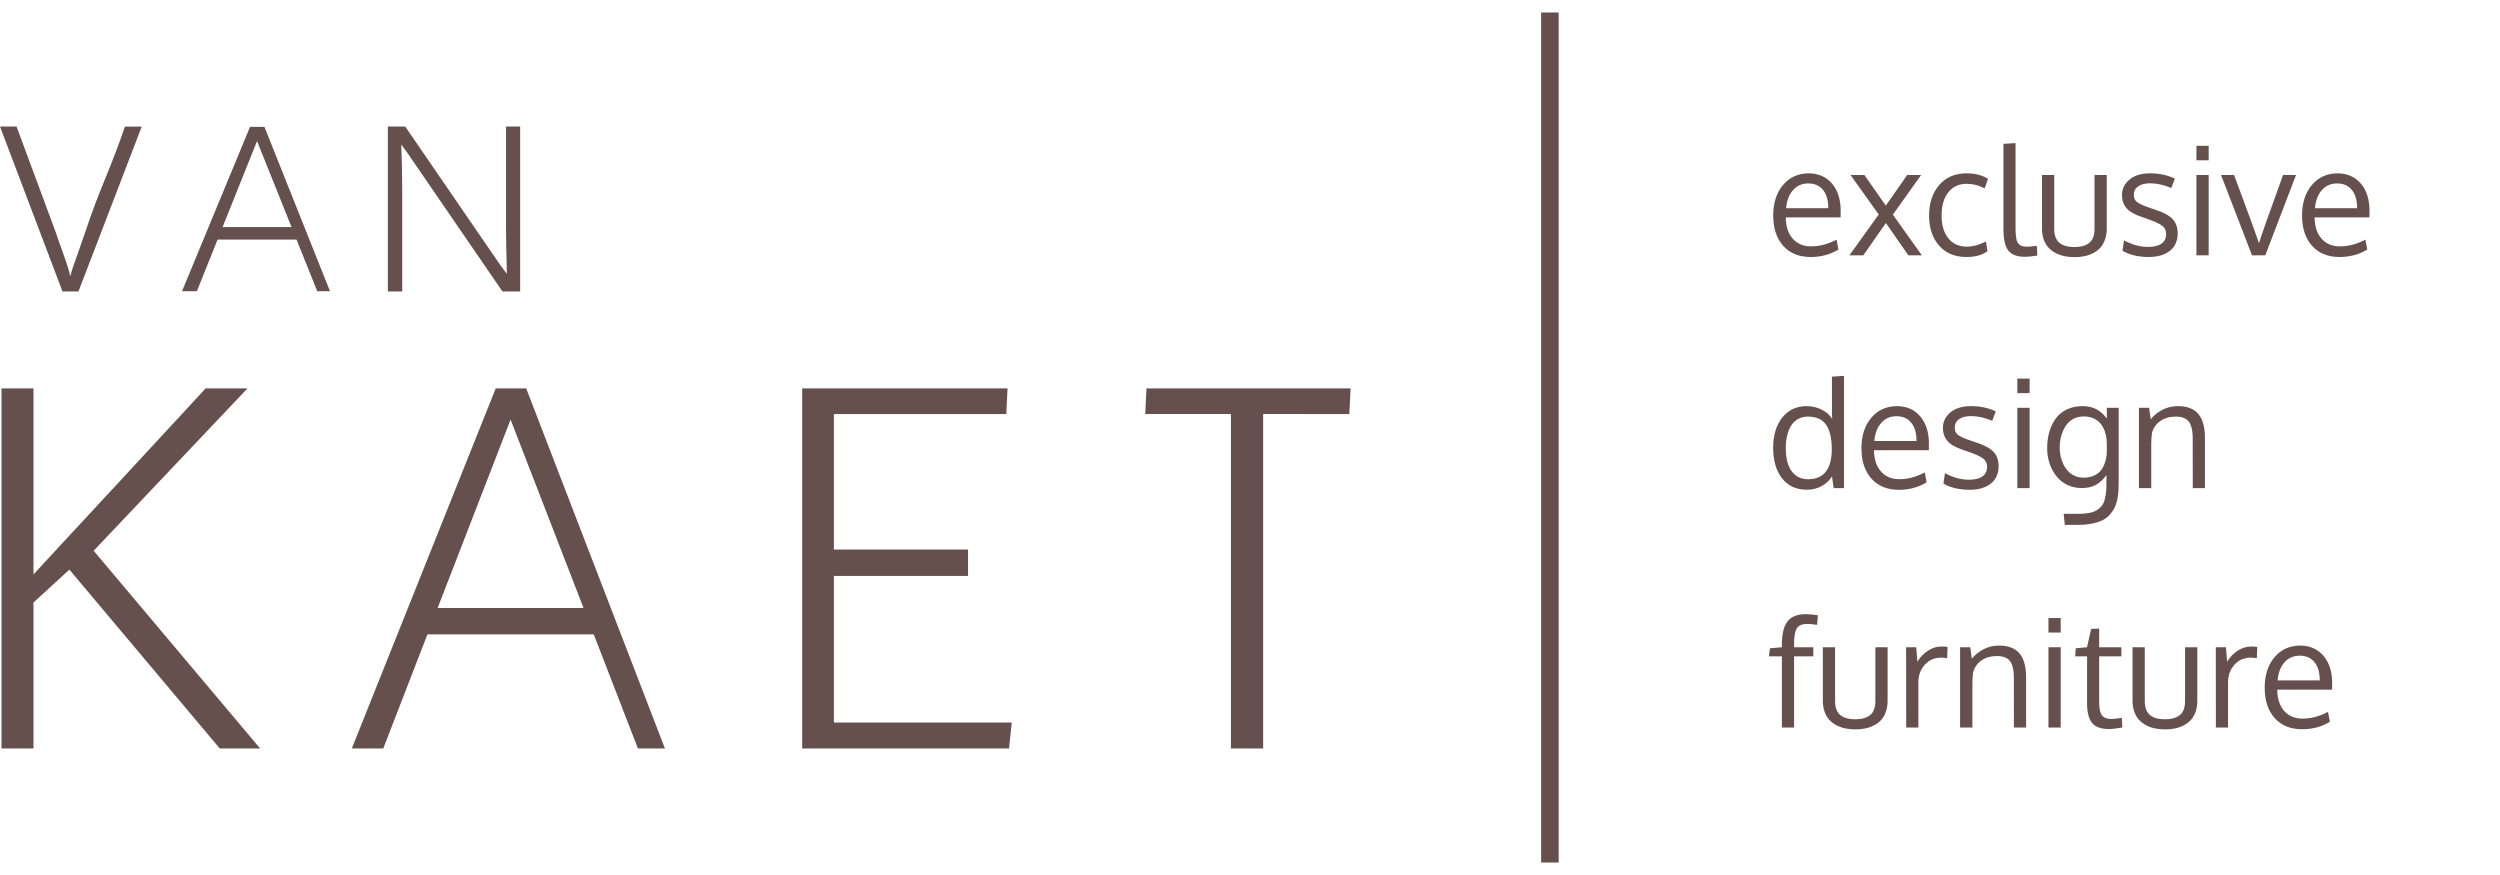 <?xml version="1.0" encoding="UTF-8"?>
<svg width="200px" height="70px" viewBox="0 0 200 70" version="1.1" xmlns="http://www.w3.org/2000/svg" xmlns:xlink="http://www.w3.org/1999/xlink">
    <title>vankaet-logo</title>
    <g id="vankaet-logo" stroke="none" stroke-width="1" fill="none" fill-rule="evenodd">
        <g transform="translate(0, 1)">
            <path d="M4.999,22.318 L0,9.125 L1.324,9.125 L4.477,17.629 C4.601,18.014 4.739,18.41 4.892,18.821 C5.044,19.232 5.176,19.602 5.288,19.933 C5.399,20.264 5.515,20.655 5.633,21.103 C5.677,20.89 5.74,20.66 5.824,20.412 C5.908,20.163 6.047,19.765 6.243,19.22 C6.439,18.673 6.631,18.126 6.817,17.575 C7.27,16.204 7.811,14.756 8.439,13.231 C9.067,11.706 9.586,10.336 9.997,9.126 L11.339,9.126 L6.276,22.318 L4.999,22.318 Z" id="Path" fill="#66504D" fill-rule="nonzero"></path>
            <path d="M31.028,22.318 L31.028,9.125 L32.418,9.125 L40.055,20.253 L40.549,20.901 C40.506,19.08 40.483,17.948 40.483,17.505 L40.483,9.124 L41.612,9.124 L41.612,22.317 L40.194,22.317 L32.576,11.208 L32.1,10.56 C32.15,11.891 32.175,13.036 32.175,14 L32.175,22.317 L31.028,22.318 L31.028,22.318 Z" id="Path" fill="#66504D" fill-rule="nonzero"></path>
            <g id="Group" transform="translate(14.563, 9.148)">
                <line x1="1.188" y1="13.147" x2="6.001" y2="1.139" id="Path"></line>
                <polygon id="Path" fill="#66504D" fill-rule="nonzero" points="6.592 0 5.44 0 0 13.147 1.188 13.147 6.001 1.139 10.815 13.147 11.835 13.147"></polygon>
                <rect id="Rectangle" fill="#66504D" fill-rule="nonzero" x="2.301" y="8.019" width="7.416" height="1"></rect>
            </g>
            <path d="M0.121,58.875 L0.121,30.071 L2.678,30.071 L2.678,44.956 C3.259,44.326 4.025,43.498 4.976,42.466 C5.927,41.443 7.41,39.845 9.426,37.668 C11.44,35.496 13.113,33.685 14.448,32.239 L16.449,30.071 L19.799,30.071 L7.493,43.06 L20.809,58.876 L17.579,58.876 L5.551,44.57 L2.678,47.203 L2.678,58.876 L0.121,58.875 L0.121,58.875 Z" id="Path" fill="#66504D" fill-rule="nonzero"></path>
            <polygon id="Path" fill="#66504D" fill-rule="nonzero" points="64.175 58.875 64.175 30.071 80.603 30.071 80.503 32.124 66.711 32.124 66.711 42.964 77.443 42.964 77.443 45.076 66.711 45.076 66.711 56.804 80.94 56.804 80.721 58.878"></polygon>
            <g id="Group" transform="translate(28.146, 30.071)">
                <line x1="2.516" y1="28.804" x2="12.701" y2="2.496" id="Path"></line>
                <polygon id="Path" fill="#66504D" fill-rule="nonzero" points="13.949 0 11.513 0 0 28.804 2.516 28.804 12.701 2.496 22.887 28.804 25.047 28.804"></polygon>
                <rect id="Rectangle" fill="#66504D" fill-rule="nonzero" x="4.87" y="17.569" width="15.692" height="2.109"></rect>
            </g>
            <rect id="Rectangle" fill="#66504D" fill-rule="nonzero" x="123.29" y="0" width="1.404" height="68"></rect>
            <rect id="Rectangle" x="141.316" y="10.448" width="58.684" height="27.518"></rect>
            <path d="M144.854,19.56 C143.925,19.56 143.193,19.264 142.659,18.67 C142.125,18.076 141.858,17.264 141.858,16.234 C141.858,15.239 142.116,14.431 142.633,13.812 C143.15,13.193 143.83,12.878 144.673,12.866 C145.465,12.866 146.094,13.139 146.558,13.683 C147.022,14.228 147.254,14.955 147.254,15.865 C147.254,15.912 147.253,15.997 147.252,16.122 C147.25,16.247 147.249,16.337 147.249,16.392 L142.86,16.392 C142.871,17.122 143.059,17.691 143.422,18.099 C143.786,18.508 144.275,18.711 144.889,18.711 C145.565,18.711 146.243,18.532 146.923,18.172 L147.075,18.963 C146.426,19.361 145.685,19.56 144.854,19.56 Z M145.836,14.187 C145.55,13.845 145.159,13.675 144.662,13.675 C144.164,13.675 143.758,13.852 143.443,14.205 C143.129,14.558 142.944,15.042 142.89,15.655 L146.264,15.655 C146.264,15.018 146.121,14.529 145.836,14.187 Z" id="Shape" fill="#66504D" fill-rule="nonzero"></path>
            <polygon id="Path" fill="#66504D" fill-rule="nonzero" points="150.297 16.158 148.042 13.002 149.154 13.002 150.863 15.45 152.575 13.002 153.689 13.002 151.428 16.17 153.747 19.426 152.669 19.426 150.868 16.843 149.067 19.426 147.953 19.426"></polygon>
            <path d="M157.326,19.56 C156.386,19.56 155.651,19.254 155.12,18.641 C154.59,18.028 154.325,17.226 154.325,16.234 C154.329,15.234 154.599,14.423 155.138,13.8 C155.676,13.177 156.413,12.866 157.35,12.866 C157.68,12.866 157.999,12.907 158.308,12.989 C158.618,13.071 158.861,13.179 159.04,13.312 L158.772,14.073 C158.317,13.827 157.837,13.704 157.332,13.704 C156.714,13.704 156.225,13.93 155.866,14.383 C155.507,14.836 155.327,15.455 155.327,16.239 C155.327,17.005 155.505,17.611 155.861,18.057 C156.216,18.505 156.708,18.729 157.338,18.729 C157.839,18.729 158.352,18.592 158.876,18.319 L158.999,19.097 C158.575,19.406 158.018,19.56 157.326,19.56 Z" id="Path" fill="#66504D" fill-rule="nonzero"></path>
            <path d="M161.983,19.543 C161.361,19.543 160.921,19.375 160.662,19.039 C160.404,18.704 160.275,18.12 160.275,17.288 L160.275,10.506 L161.242,10.448 L161.242,16.902 C161.242,17.168 161.245,17.38 161.251,17.54 C161.257,17.7 161.271,17.857 161.295,18.011 C161.318,18.165 161.349,18.282 161.388,18.36 C161.427,18.438 161.483,18.509 161.557,18.573 C161.631,18.637 161.719,18.681 161.823,18.703 C161.926,18.724 162.052,18.734 162.204,18.734 C162.328,18.734 162.573,18.711 162.939,18.664 L162.991,19.443 C162.591,19.509 162.255,19.543 161.983,19.543 Z" id="Path" fill="#66504D" fill-rule="nonzero"></path>
            <path d="M163.358,17.282 L163.358,13.002 L164.338,13.002 L164.338,17.294 C164.338,17.575 164.377,17.814 164.457,18.008 C164.537,18.204 164.651,18.356 164.801,18.462 C164.951,18.57 165.119,18.647 165.308,18.694 C165.497,18.741 165.714,18.764 165.958,18.764 C166.463,18.764 166.856,18.653 167.138,18.43 C167.42,18.208 167.561,17.829 167.561,17.294 L167.561,13.001 L168.54,13.001 L168.54,17.282 C168.54,17.61 168.493,17.905 168.4,18.166 C168.307,18.428 168.182,18.646 168.024,18.819 C167.867,18.993 167.677,19.136 167.456,19.25 C167.234,19.363 167,19.445 166.753,19.496 C166.506,19.547 166.241,19.572 165.958,19.572 C165.678,19.572 165.414,19.547 165.165,19.496 C164.916,19.446 164.681,19.362 164.458,19.247 C164.234,19.132 164.042,18.987 163.88,18.814 C163.719,18.64 163.592,18.422 163.499,18.161 C163.405,17.899 163.358,17.606 163.358,17.282 Z" id="Path" fill="#66504D" fill-rule="nonzero"></path>
            <path d="M171.897,19.56 C171.461,19.56 171.06,19.513 170.693,19.42 C170.326,19.326 170.027,19.205 169.798,19.057 L169.921,18.231 C170.57,18.579 171.207,18.752 171.832,18.752 C172.78,18.752 173.268,18.416 173.295,17.745 C173.295,17.459 173.194,17.235 172.992,17.071 C172.79,16.907 172.394,16.724 171.804,16.52 L171.319,16.35 C170.76,16.163 170.361,15.931 170.122,15.654 C169.883,15.377 169.761,15.031 169.758,14.617 C169.758,14.114 169.959,13.696 170.361,13.364 C170.763,13.032 171.314,12.866 172.013,12.866 C172.736,12.866 173.394,13.007 173.989,13.288 L173.703,14.038 C173.101,13.788 172.538,13.663 172.013,13.663 C171.605,13.663 171.285,13.744 171.054,13.906 C170.823,14.068 170.707,14.296 170.707,14.589 C170.707,14.839 170.791,15.03 170.958,15.162 C171.125,15.295 171.459,15.448 171.96,15.619 C172.089,15.666 172.249,15.721 172.444,15.783 C173.089,15.994 173.546,16.243 173.814,16.53 C174.082,16.817 174.216,17.205 174.216,17.693 C174.208,18.286 173.996,18.746 173.581,19.071 C173.165,19.397 172.604,19.56 171.897,19.56 Z" id="Path" fill="#66504D" fill-rule="nonzero"></path>
            <path d="M176.693,10.664 L176.693,11.824 L175.714,11.824 L175.714,10.664 L176.693,10.664 Z M176.693,13.001 L176.693,19.425 L175.714,19.425 L175.714,13.001 L176.693,13.001 Z" id="Shape" fill="#66504D" fill-rule="nonzero"></path>
            <path d="M180.16,19.426 L177.684,13.002 L178.727,13.002 L180.137,16.819 L180.72,18.448 C180.852,18.03 181.035,17.492 181.268,16.831 C181.563,16 182.022,14.723 182.644,13.002 L183.681,13.002 L181.222,19.426 L180.16,19.426 Z" id="Path" fill="#66504D" fill-rule="nonzero"></path>
            <path d="M187.161,19.56 C186.232,19.56 185.5,19.264 184.966,18.67 C184.432,18.076 184.165,17.264 184.165,16.234 C184.165,15.239 184.423,14.431 184.94,13.812 C185.457,13.193 186.136,12.878 186.98,12.866 C187.772,12.866 188.401,13.139 188.865,13.683 C189.329,14.228 189.561,14.955 189.561,15.865 C189.561,15.912 189.56,15.997 189.558,16.122 C189.557,16.247 189.556,16.337 189.556,16.392 L185.167,16.392 C185.178,17.122 185.366,17.691 185.729,18.099 C186.092,18.508 186.581,18.711 187.195,18.711 C187.871,18.711 188.549,18.532 189.229,18.172 L189.38,18.963 C188.733,19.361 187.992,19.56 187.161,19.56 Z M188.143,14.187 C187.857,13.845 187.466,13.675 186.969,13.675 C186.471,13.675 186.065,13.852 185.75,14.205 C185.436,14.558 185.251,15.042 185.197,15.655 L188.571,15.655 C188.571,15.018 188.428,14.529 188.143,14.187 Z" id="Shape" fill="#66504D" fill-rule="nonzero"></path>
            <rect id="Rectangle" x="141.316" y="29.072" width="58.684" height="9.862"></rect>
            <path d="M146.562,37.118 C146.352,37.442 146.072,37.7 145.722,37.891 C145.373,38.082 144.982,38.178 144.551,38.178 C143.708,38.178 143.047,37.877 142.569,37.273 C142.091,36.67 141.853,35.849 141.853,34.811 C141.853,33.819 142.095,33.018 142.58,32.407 C143.066,31.796 143.717,31.49 144.533,31.49 C144.957,31.49 145.356,31.583 145.731,31.768 C146.106,31.954 146.387,32.203 146.573,32.515 L146.556,31.959 L146.556,29.13 L147.518,29.071 L147.518,38.05 L146.69,38.05 L146.562,37.118 Z M144.644,37.341 C145.285,37.341 145.762,37.134 146.075,36.72 C146.387,36.306 146.543,35.714 146.543,34.946 C146.543,34.079 146.393,33.426 146.092,32.987 C145.791,32.548 145.305,32.328 144.632,32.328 C144.333,32.328 144.069,32.393 143.84,32.521 C143.61,32.65 143.426,32.83 143.286,33.06 C143.146,33.29 143.04,33.555 142.968,33.853 C142.897,34.152 142.861,34.479 142.861,34.834 C142.861,35.334 142.921,35.767 143.044,36.134 C143.166,36.502 143.364,36.794 143.635,37.013 C143.908,37.232 144.244,37.341 144.644,37.341 Z" id="Shape" fill="#66504D" fill-rule="nonzero"></path>
            <path d="M151.911,38.184 C150.983,38.184 150.252,37.888 149.717,37.294 C149.183,36.7 148.916,35.888 148.916,34.858 C148.916,33.862 149.174,33.055 149.691,32.436 C150.208,31.817 150.887,31.502 151.731,31.49 C152.523,31.49 153.152,31.762 153.616,32.307 C154.08,32.852 154.313,33.579 154.313,34.488 C154.313,34.536 154.311,34.621 154.309,34.746 C154.308,34.871 154.307,34.961 154.307,35.016 L149.918,35.016 C149.93,35.746 150.117,36.315 150.48,36.723 C150.844,37.131 151.332,37.335 151.946,37.335 C152.622,37.335 153.3,37.155 153.98,36.796 L154.131,37.587 C153.484,37.985 152.743,38.184 151.911,38.184 Z M152.894,32.811 C152.608,32.469 152.217,32.298 151.719,32.298 C151.222,32.298 150.816,32.475 150.501,32.829 C150.186,33.182 150.002,33.665 149.948,34.278 L153.322,34.278 C153.322,33.642 153.18,33.152 152.894,32.811 Z" id="Shape" fill="#66504D" fill-rule="nonzero"></path>
            <path d="M157.571,38.184 C157.136,38.184 156.735,38.137 156.367,38.044 C156,37.95 155.702,37.829 155.473,37.68 L155.596,36.854 C156.244,37.203 156.882,37.376 157.507,37.376 C158.455,37.376 158.943,37.04 158.97,36.368 C158.97,36.083 158.869,35.859 158.667,35.695 C158.464,35.531 158.068,35.348 157.478,35.144 L156.994,34.974 C156.435,34.787 156.035,34.555 155.796,34.277 C155.557,34 155.436,33.655 155.432,33.241 C155.432,32.737 155.633,32.32 156.035,31.988 C156.438,31.656 156.988,31.49 157.688,31.49 C158.41,31.49 159.069,31.631 159.663,31.912 L159.377,32.662 C158.775,32.411 158.212,32.287 157.688,32.287 C157.279,32.287 156.96,32.368 156.729,32.53 C156.497,32.692 156.382,32.92 156.382,33.212 C156.382,33.462 156.465,33.654 156.632,33.786 C156.799,33.919 157.133,34.072 157.635,34.243 C157.763,34.29 157.924,34.345 158.118,34.407 C158.763,34.618 159.22,34.867 159.488,35.154 C159.756,35.441 159.89,35.828 159.89,36.316 C159.883,36.91 159.671,37.369 159.255,37.695 C158.84,38.021 158.278,38.184 157.571,38.184 Z" id="Path" fill="#66504D" fill-rule="nonzero"></path>
            <path d="M162.368,29.288 L162.368,30.448 L161.388,30.448 L161.388,29.288 L162.368,29.288 Z M162.368,31.625 L162.368,38.05 L161.388,38.05 L161.388,31.625 L162.368,31.625 Z" id="Shape" fill="#66504D" fill-rule="nonzero"></path>
            <path d="M165.183,40.99 L165.095,40.105 L166.284,40.105 C166.614,40.105 166.902,40.082 167.147,40.035 C167.392,39.988 167.596,39.911 167.759,39.804 C167.922,39.696 168.054,39.577 168.155,39.447 C168.256,39.316 168.333,39.146 168.385,38.937 C168.437,38.728 168.473,38.521 168.49,38.317 C168.507,38.111 168.516,37.861 168.516,37.564 L168.516,36.996 C168.283,37.331 168.013,37.59 167.706,37.772 C167.399,37.953 167.009,38.044 166.535,38.044 C166.17,38.044 165.833,37.98 165.524,37.854 C165.216,37.727 164.955,37.558 164.743,37.347 C164.531,37.136 164.35,36.892 164.201,36.615 C164.051,36.338 163.943,36.051 163.874,35.754 C163.806,35.458 163.773,35.159 163.773,34.858 C163.773,34.389 163.829,33.956 163.944,33.558 C164.059,33.16 164.228,32.805 164.454,32.492 C164.679,32.18 164.976,31.935 165.342,31.757 C165.71,31.58 166.13,31.491 166.605,31.491 C167.024,31.491 167.391,31.572 167.703,31.734 C168.016,31.896 168.296,32.145 168.546,32.481 L168.546,31.626 L169.495,31.626 L169.495,37.588 C169.495,37.861 169.488,38.1 169.475,38.305 C169.461,38.51 169.428,38.737 169.376,38.987 C169.323,39.237 169.252,39.452 169.163,39.631 C169.073,39.811 168.949,39.992 168.787,40.173 C168.626,40.355 168.434,40.501 168.21,40.612 C167.987,40.723 167.71,40.814 167.38,40.884 C167.05,40.955 166.677,40.99 166.261,40.99 L165.183,40.99 L165.183,40.99 Z M166.681,37.212 C167.01,37.212 167.3,37.154 167.549,37.037 C167.797,36.92 167.992,36.758 168.132,36.551 C168.272,36.343 168.376,36.114 168.443,35.859 C168.511,35.606 168.546,35.328 168.546,35.028 L168.546,34.553 C168.546,34.241 168.51,33.953 168.44,33.69 C168.371,33.426 168.262,33.19 168.116,32.981 C167.971,32.772 167.777,32.609 167.534,32.492 C167.291,32.374 167.008,32.316 166.686,32.316 C166.417,32.316 166.174,32.367 165.955,32.468 C165.735,32.57 165.554,32.703 165.413,32.869 C165.271,33.036 165.15,33.228 165.051,33.449 C164.952,33.67 164.882,33.893 164.839,34.12 C164.795,34.347 164.774,34.575 164.774,34.805 C164.774,35.032 164.798,35.256 164.844,35.478 C164.891,35.701 164.965,35.918 165.066,36.129 C165.167,36.34 165.29,36.524 165.433,36.682 C165.577,36.84 165.757,36.968 165.972,37.066 C166.188,37.163 166.424,37.212 166.681,37.212 Z" id="Shape" fill="#66504D" fill-rule="nonzero"></path>
            <path d="M171.116,38.05 L171.116,31.625 L171.931,31.625 L172.054,32.545 C172.306,32.228 172.622,31.973 173.001,31.78 C173.38,31.587 173.789,31.49 174.227,31.49 C174.966,31.49 175.512,31.698 175.865,32.114 C176.218,32.53 176.395,33.169 176.395,34.032 L176.395,38.049 L175.422,38.049 C175.422,35.473 175.42,34.092 175.416,33.909 C175.401,33.362 175.291,32.962 175.087,32.708 C174.883,32.455 174.542,32.328 174.064,32.328 C173.563,32.328 173.145,32.448 172.811,32.691 C172.477,32.933 172.26,33.247 172.159,33.634 C172.12,33.895 172.1,34.196 172.1,34.536 L172.1,38.05 L171.116,38.05 L171.116,38.05 Z" id="Path" fill="#66504D" fill-rule="nonzero"></path>
            <rect id="Rectangle" x="141.316" y="48.228" width="58.684" height="9.328"></rect>
            <path d="M144.58,48.912 C144.176,48.912 143.899,49.029 143.75,49.263 C143.6,49.497 143.525,49.904 143.525,50.481 L143.525,50.78 L145.064,50.78 L145.064,51.506 L143.525,51.506 L143.525,57.205 L142.552,57.205 L142.552,51.506 L141.514,51.506 L141.596,50.862 L142.552,50.78 L142.552,50.493 C142.56,49.665 142.714,49.065 143.015,48.692 C143.316,48.319 143.803,48.133 144.475,48.133 C144.736,48.133 145.054,48.162 145.431,48.221 L145.367,48.988 C145.021,48.937 144.759,48.912 144.58,48.912 Z" id="Path" fill="#66504D" fill-rule="nonzero"></path>
            <path d="M145.827,55.061 L145.827,50.781 L146.807,50.781 L146.807,55.073 C146.807,55.354 146.846,55.593 146.926,55.787 C147.006,55.983 147.12,56.135 147.27,56.241 C147.42,56.349 147.588,56.426 147.777,56.473 C147.966,56.52 148.183,56.543 148.427,56.543 C148.932,56.543 149.325,56.432 149.607,56.209 C149.889,55.987 150.03,55.608 150.03,55.073 L150.03,50.78 L151.009,50.78 L151.009,55.061 C151.009,55.389 150.962,55.684 150.869,55.945 C150.776,56.207 150.651,56.425 150.493,56.598 C150.336,56.772 150.146,56.915 149.925,57.029 C149.703,57.142 149.469,57.224 149.222,57.275 C148.975,57.326 148.71,57.351 148.427,57.351 C148.147,57.351 147.883,57.326 147.634,57.275 C147.385,57.225 147.15,57.141 146.927,57.026 C146.703,56.911 146.511,56.766 146.349,56.593 C146.188,56.419 146.061,56.201 145.968,55.94 C145.874,55.678 145.827,55.386 145.827,55.061 Z" id="Path" fill="#66504D" fill-rule="nonzero"></path>
            <path d="M155.327,50.721 C155.502,50.721 155.661,50.733 155.805,50.756 L155.77,51.658 C155.592,51.627 155.436,51.611 155.304,51.611 C154.76,51.611 154.318,51.802 153.978,52.183 C153.638,52.563 153.468,53.034 153.468,53.597 L153.468,57.204 L152.495,57.204 C152.491,53.261 152.489,51.119 152.489,50.78 L153.299,50.78 L153.392,51.933 C153.614,51.57 153.896,51.278 154.238,51.055 C154.579,50.833 154.942,50.721 155.327,50.721 Z" id="Path" fill="#66504D" fill-rule="nonzero"></path>
            <path d="M156.807,57.205 L156.807,50.781 L157.623,50.781 L157.746,51.7 C157.998,51.383 158.314,51.129 158.693,50.935 C159.072,50.743 159.481,50.645 159.919,50.645 C160.658,50.645 161.204,50.854 161.557,51.269 C161.91,51.685 162.087,52.324 162.087,53.187 L162.087,57.204 L161.114,57.204 C161.114,54.628 161.112,53.247 161.108,53.064 C161.093,52.517 160.983,52.117 160.779,51.863 C160.575,51.61 160.234,51.483 159.756,51.483 C159.255,51.483 158.837,51.604 158.503,51.846 C158.169,52.088 157.951,52.402 157.851,52.789 C157.812,53.05 157.792,53.351 157.792,53.691 L157.792,57.205 L156.807,57.205 L156.807,57.205 Z" id="Path" fill="#66504D" fill-rule="nonzero"></path>
            <path d="M164.856,48.443 L164.856,49.603 L163.877,49.603 L163.877,48.443 L164.856,48.443 Z M164.856,50.78 L164.856,57.204 L163.877,57.204 L163.877,50.78 L164.856,50.78 Z" id="Shape" fill="#66504D" fill-rule="nonzero"></path>
            <path d="M168.726,57.322 C168.097,57.322 167.65,57.168 167.386,56.859 C167.121,56.55 166.981,56.053 166.966,55.366 L166.966,51.507 L166.016,51.507 L166.057,50.862 L166.961,50.781 L167.293,49.31 L167.934,49.287 L167.934,50.78 L169.711,50.78 L169.711,51.506 L167.934,51.506 L167.934,55.19 C167.934,55.678 168.007,56.021 168.155,56.221 C168.303,56.42 168.555,56.52 168.913,56.52 C169.041,56.52 169.319,56.488 169.746,56.426 L169.787,57.199 C169.325,57.281 168.971,57.322 168.726,57.322 Z" id="Path" fill="#66504D" fill-rule="nonzero"></path>
            <path d="M170.603,55.061 L170.603,50.781 L171.582,50.781 L171.582,55.073 C171.582,55.354 171.622,55.593 171.702,55.787 C171.781,55.983 171.896,56.135 172.046,56.241 C172.195,56.349 172.364,56.426 172.553,56.473 C172.741,56.519 172.958,56.543 173.203,56.543 C173.707,56.543 174.101,56.432 174.383,56.209 C174.664,55.987 174.805,55.608 174.805,55.073 L174.805,50.78 L175.785,50.78 L175.785,55.061 C175.785,55.389 175.738,55.684 175.645,55.945 C175.551,56.207 175.426,56.425 175.269,56.598 C175.112,56.772 174.922,56.915 174.701,57.029 C174.479,57.142 174.245,57.224 173.998,57.275 C173.751,57.326 173.486,57.351 173.203,57.351 C172.923,57.351 172.659,57.326 172.41,57.275 C172.161,57.225 171.925,57.141 171.702,57.026 C171.479,56.911 171.286,56.766 171.125,56.593 C170.964,56.419 170.837,56.201 170.743,55.94 C170.65,55.678 170.603,55.386 170.603,55.061 Z" id="Path" fill="#66504D" fill-rule="nonzero"></path>
            <path d="M180.103,50.721 C180.277,50.721 180.437,50.733 180.581,50.756 L180.546,51.658 C180.367,51.627 180.212,51.611 180.079,51.611 C179.535,51.611 179.093,51.802 178.753,52.183 C178.414,52.563 178.244,53.034 178.244,53.597 L178.244,57.204 L177.27,57.204 C177.267,53.261 177.265,51.119 177.265,50.78 L178.075,50.78 L178.168,51.933 C178.389,51.57 178.671,51.278 179.013,51.055 C179.355,50.833 179.718,50.721 180.103,50.721 Z" id="Path" fill="#66504D" fill-rule="nonzero"></path>
            <path d="M184.17,57.339 C183.242,57.339 182.511,57.043 181.976,56.449 C181.442,55.855 181.175,55.043 181.175,54.013 C181.175,53.018 181.433,52.21 181.95,51.591 C182.467,50.972 183.147,50.657 183.99,50.645 C184.782,50.645 185.411,50.918 185.875,51.462 C186.339,52.007 186.572,52.734 186.572,53.644 C186.572,53.691 186.57,53.776 186.569,53.901 C186.567,54.026 186.566,54.116 186.566,54.171 L182.177,54.171 C182.189,54.901 182.376,55.47 182.739,55.878 C183.103,56.287 183.591,56.49 184.205,56.49 C184.881,56.49 185.559,56.311 186.239,55.951 L186.39,56.742 C185.742,57.14 185.002,57.339 184.17,57.339 Z M185.153,51.966 C184.867,51.624 184.476,51.454 183.978,51.454 C183.481,51.454 183.075,51.631 182.76,51.984 C182.446,52.337 182.261,52.821 182.207,53.434 L185.581,53.434 C185.581,52.797 185.439,52.308 185.153,51.966 Z" id="Shape" fill="#66504D" fill-rule="nonzero"></path>
            <polygon id="Path" fill="#66504D" fill-rule="nonzero" points="107.938 30.071 101.623 30.071 91.718 30.071 91.618 32.12 98.475 32.12 98.475 58.875 101.052 58.875 101.052 32.12 104.156 32.12 104.16 32.124 107.946 32.124 108.047 30.071"></polygon>
        </g>
    </g>
</svg>